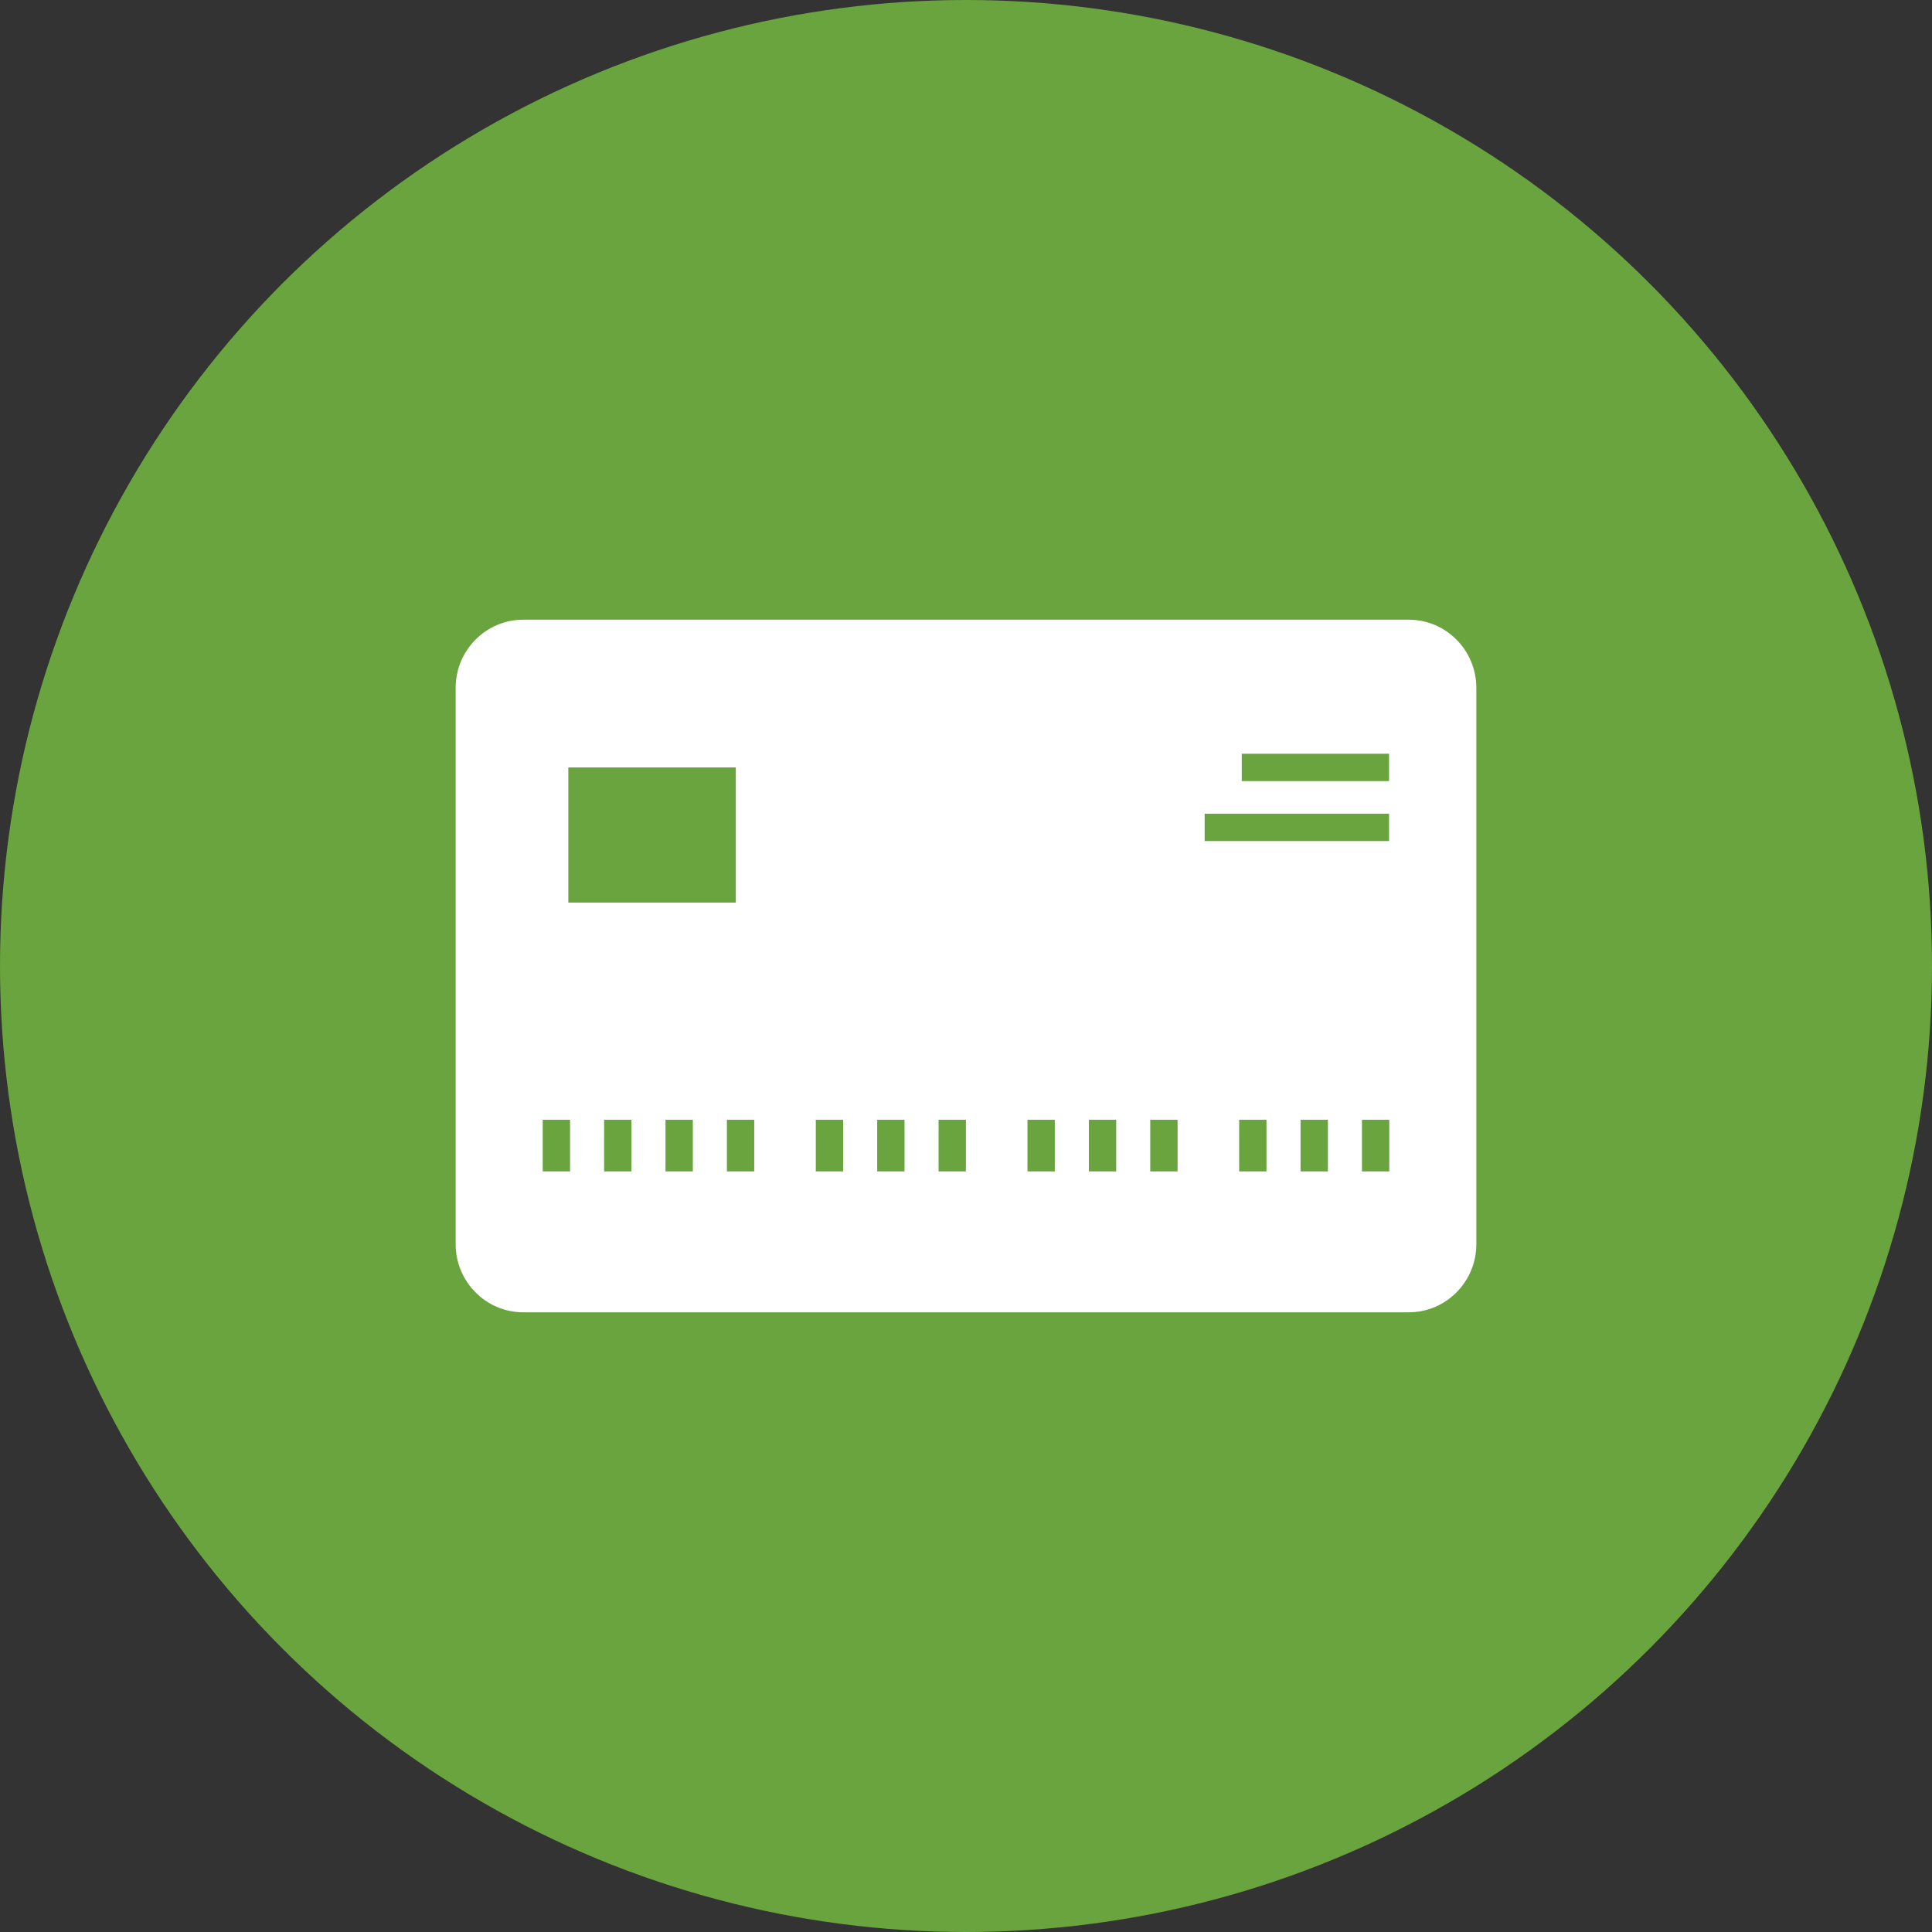 <svg width="106" height="106" viewBox="0 0 106 106" fill="none" xmlns="http://www.w3.org/2000/svg">
<rect x="0" y="0" width="106" height="106" fill="#333333" stroke="none"/>
<circle cx="53" cy="53" r="53" fill="#6AA43E"/>
<path d="M77.293 34H28.707C26.663 34 25 35.677 25 37.739V68.261C25 70.323 26.663 72 28.707 72H77.293C79.337 72 81 70.323 81 68.261V37.739C81 35.677 79.337 34 77.293 34ZM76.212 41.355V42.855H68.129V41.355H76.212ZM31.181 42.106H40.37V49.521H31.181V42.106ZM31.277 64.269H29.777V61.434H31.277V64.269ZM34.645 64.269H33.145V61.434H34.645V64.269ZM38.013 64.269H36.513V61.434H38.013V64.269ZM41.381 64.269H39.881V61.434H41.381V64.269ZM46.259 64.269H44.759V61.434H46.259V64.269ZM49.627 64.269H48.127V61.434H49.627V64.269ZM52.995 64.269H51.495V61.434H52.995V64.269ZM57.873 64.269H56.373V61.434H57.873V64.269ZM61.241 64.269H59.741V61.434H61.241V64.269ZM64.609 64.269H63.109V61.434H64.609V64.269ZM66.093 44.645H76.212V46.145H66.093V44.645ZM69.487 64.269H67.987V61.434H69.487V64.269ZM72.856 64.269H71.356V61.434H72.856V64.269ZM76.224 64.269H74.724V61.434H76.224V64.269Z" fill="white"/>
</svg>
